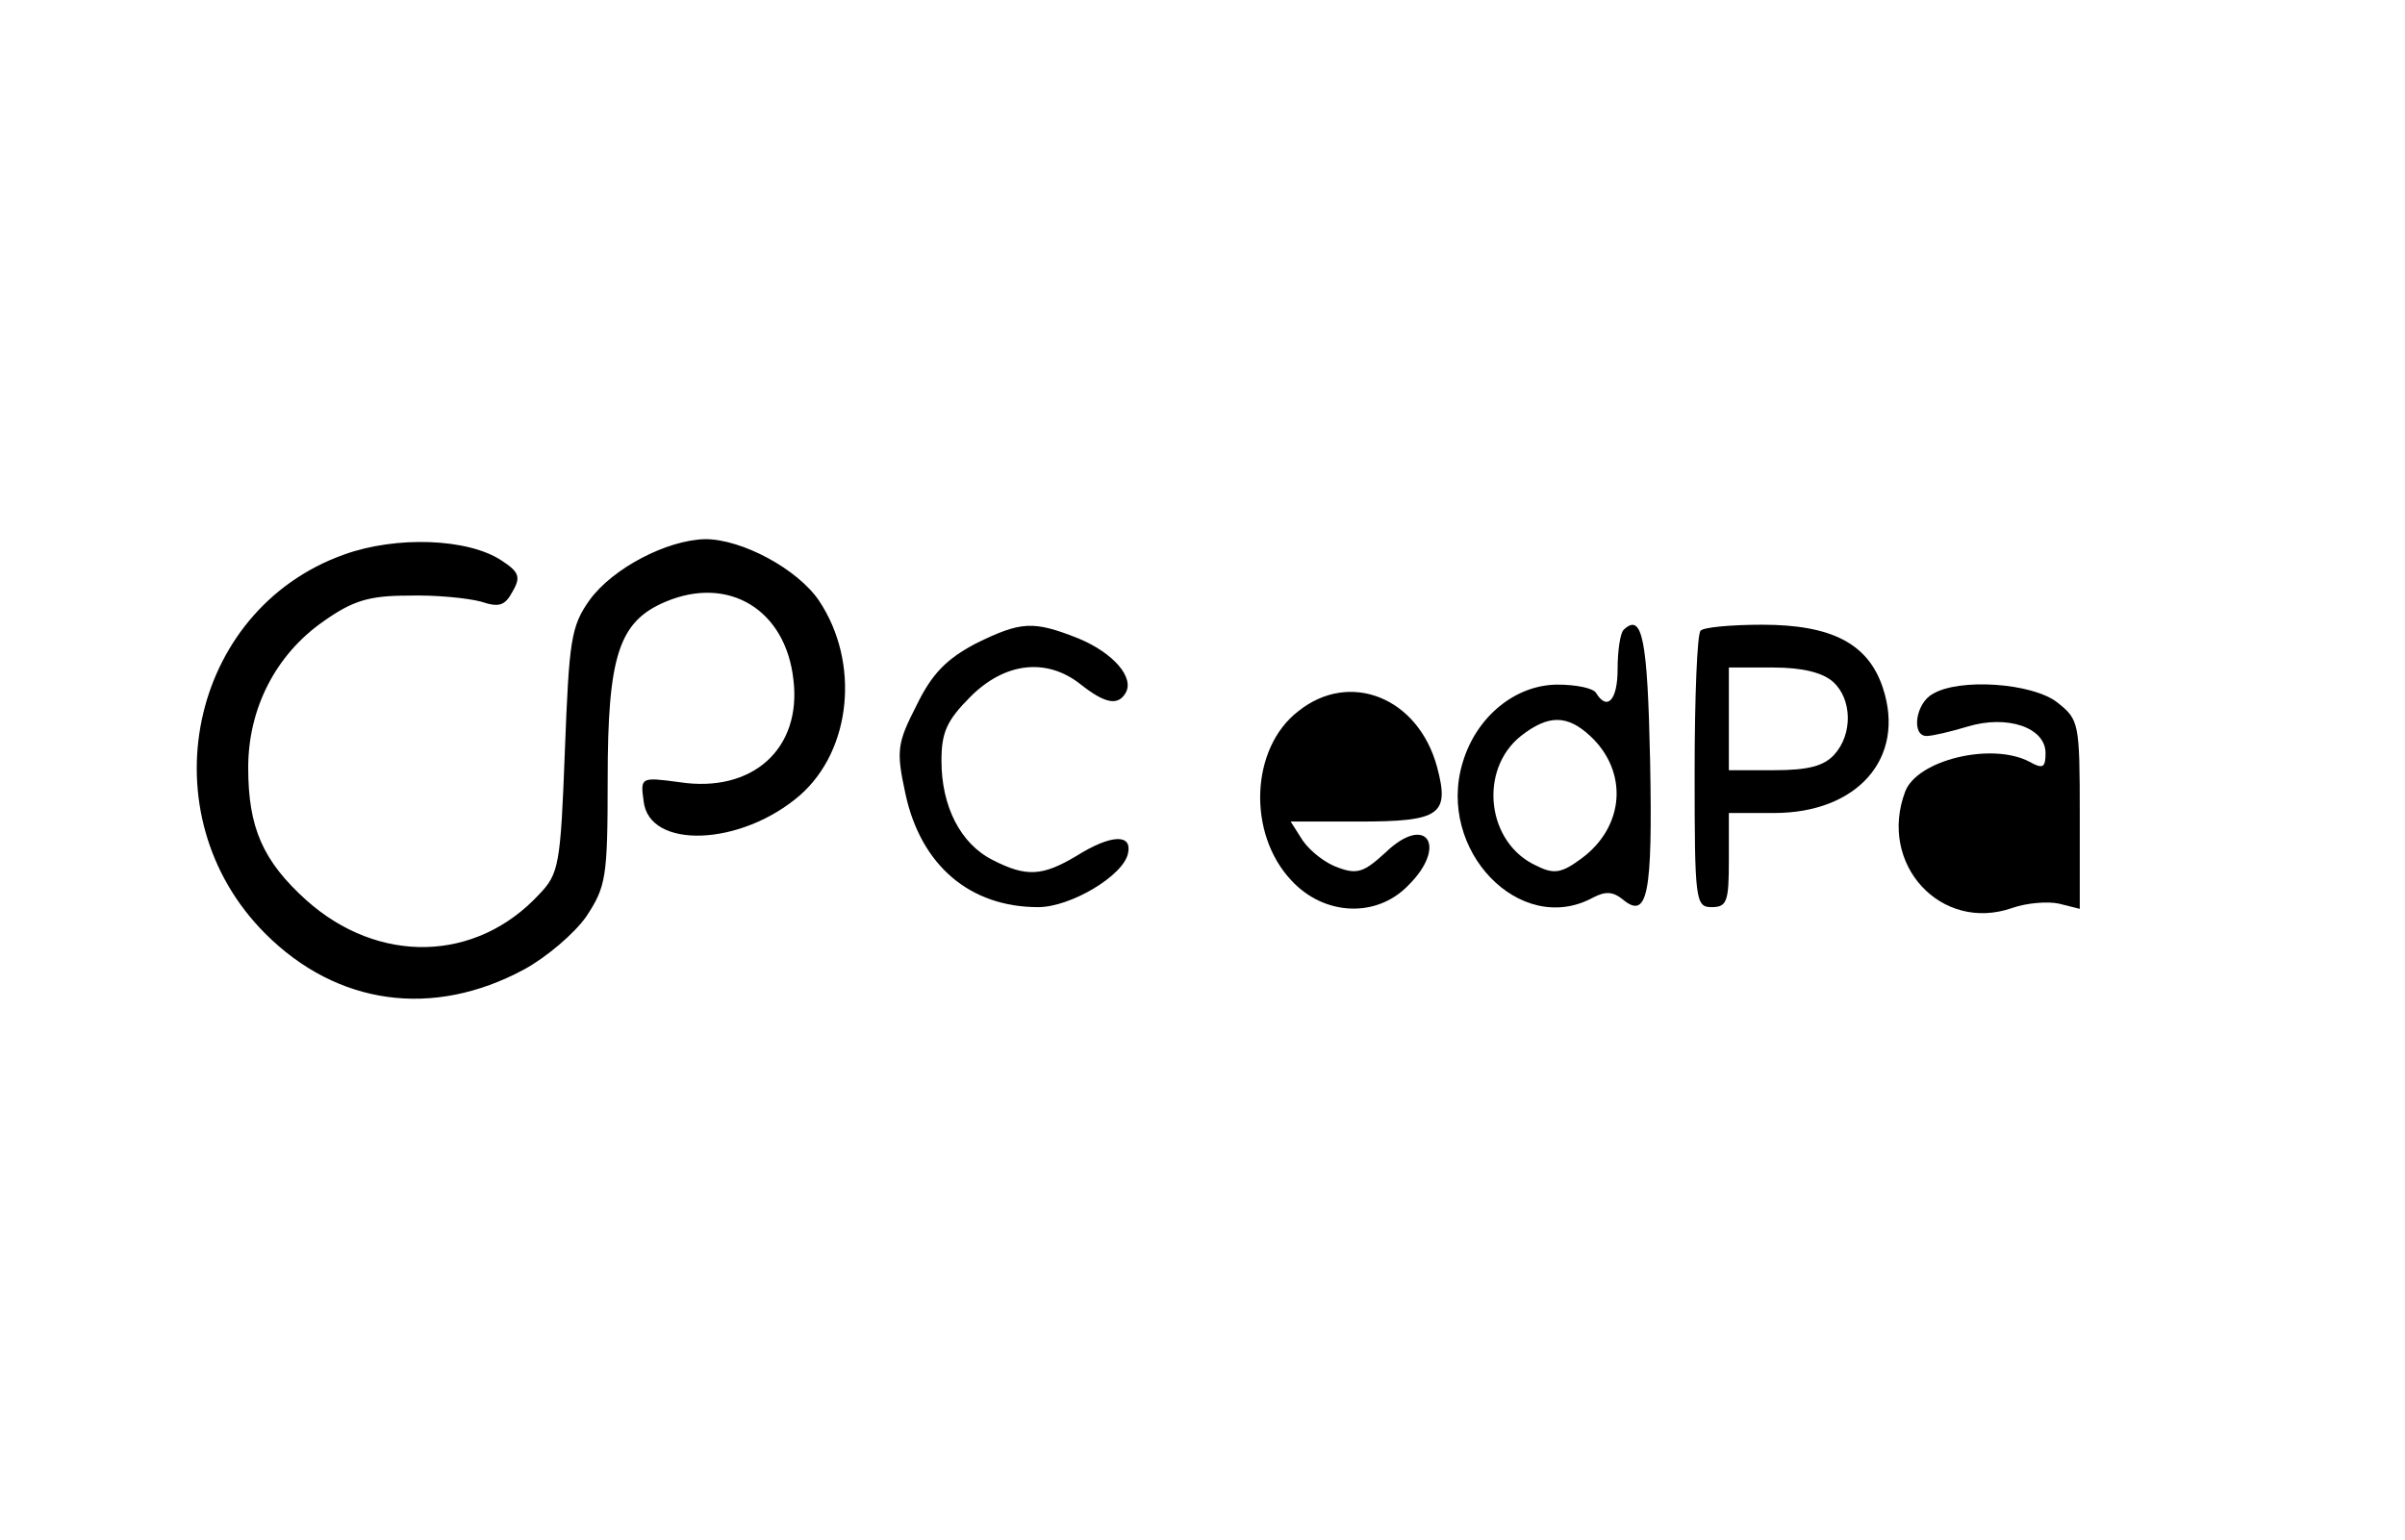 <?xml version="1.0" standalone="no"?>
<!DOCTYPE svg PUBLIC "-//W3C//DTD SVG 20010904//EN"
 "http://www.w3.org/TR/2001/REC-SVG-20010904/DTD/svg10.dtd">
<svg version="1.0" xmlns="http://www.w3.org/2000/svg"
 width="281pt" height="180pt" viewBox="0 0 281 180"
 preserveAspectRatio="xMidYMid meet">
<g transform="translate(0,180) scale(0.1,-0.1)"
fill="#000000" stroke="none">
<path d="M402 1152 c-182 -65 -231 -304 -92 -443 84 -84 196 -99 302 -42 26
14 59 42 73 62 23 35 25 45 25 160 0 145 13 185 68 208 74 31 140 -10 149 -91
10 -81 -48 -133 -133 -120 -45 6 -46 6 -42 -22 6 -57 114 -53 183 7 60 53 70
155 22 227 -25 37 -90 72 -133 72 -45 -1 -108 -34 -135 -71 -22 -31 -24 -47
-29 -176 -5 -134 -7 -144 -30 -168 -74 -80 -188 -82 -272 -7 -51 46 -68 85
-68 155 0 69 32 132 88 171 34 24 53 30 99 30 32 1 70 -3 85 -7 21 -7 28 -5
37 12 10 17 7 23 -13 36 -39 26 -123 29 -184 7z"/>
<path d="M1140 1048 c-34 -18 -51 -35 -69 -72 -23 -45 -24 -53 -13 -104 18
-83 75 -132 155 -132 38 0 100 37 105 63 5 23 -20 22 -60 -3 -40 -24 -59 -25
-98 -5 -38 19 -60 63 -60 116 0 33 6 47 34 75 40 40 89 46 129 14 28 -22 43
-25 52 -10 11 18 -14 47 -55 64 -53 21 -67 20 -120 -6z"/>
<path d="M1897 1064 c-4 -4 -7 -25 -7 -46 0 -36 -12 -49 -25 -28 -3 6 -24 10
-45 10 -49 0 -95 -37 -111 -91 -31 -102 67 -204 152 -158 15 8 24 7 35 -2 29
-24 35 5 32 161 -3 143 -9 175 -31 154z m-39 -124 c45 -42 40 -106 -10 -143
-23 -17 -32 -19 -52 -9 -59 26 -69 112 -19 152 32 25 54 25 81 0z"/>
<path d="M1987 1063 c-4 -3 -7 -78 -7 -165 0 -151 1 -158 20 -158 18 0 20 7
20 55 l0 55 53 0 c97 0 154 64 127 146 -17 52 -60 74 -141 74 -36 0 -69 -3
-72 -7z m155 -60 c22 -20 23 -61 1 -85 -12 -13 -30 -18 -70 -18 l-53 0 0 60 0
60 52 0 c34 0 58 -6 70 -17z"/>
<path d="M2258 989 c-20 -11 -25 -49 -7 -49 7 0 28 5 48 11 46 14 91 -1 91
-31 0 -17 -3 -19 -19 -10 -44 23 -131 2 -145 -35 -32 -85 42 -165 125 -136 17
6 42 8 55 5 l24 -6 0 110 c0 108 -1 111 -26 131 -29 23 -115 29 -146 10z"/>
<path d="M1517 969 c-56 -43 -60 -143 -8 -198 38 -41 99 -44 136 -6 47 46 22
85 -26 39 -25 -23 -33 -26 -55 -18 -15 5 -33 19 -42 32 l-14 22 80 0 c95 0
106 8 91 64 -22 81 -102 113 -162 65z"/>
</g>
</svg>

